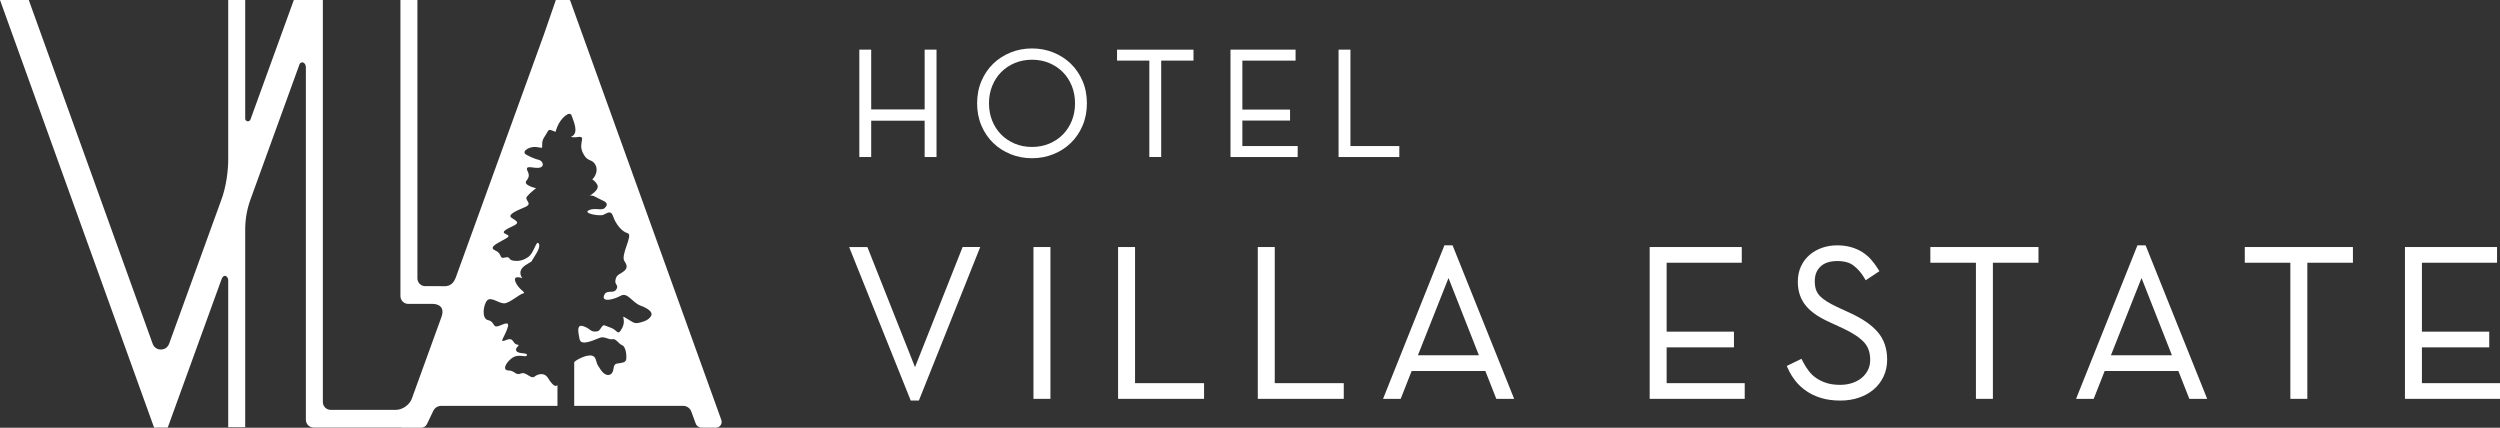 <?xml version="1.0" encoding="utf-8"?>
<!-- Generator: Adobe Illustrator 25.0.0, SVG Export Plug-In . SVG Version: 6.00 Build 0)  -->
<svg version="1.1" id="レイヤー_1" xmlns="http://www.w3.org/2000/svg" xmlns:xlink="http://www.w3.org/1999/xlink" x="0px"
	 y="0px" width="378px" height="64.67px" viewBox="0 0 378 64.67" style="enable-background:new 0 0 378 64.67;"
	 xml:space="preserve">
<rect x="0" y="0" width="378" height="64.67" fill="#333333" stroke="none"/>
<style type="text/css">
	.st0{fill:#FFFFFF;}
</style>
<g>
	<path class="st0" d="M109.065,63.496L86.19,0.02h-0.114L86.069,0h-2.026l-1.808,5.235L68.931,41.909
		c-0.58,1.599-1.65,1.359-2.268,1.359h-2.366c-0.654,0-1.185-0.53-1.185-1.185V0h-2.567v44.763c0,0.654,0.53,1.185,1.185,1.185
		h3.691c0.744,0,1.956,0.382,1.291,2.082l-4.445,12.253c-0.337,0.929-1.421,1.689-2.409,1.689h-9.857
		c-0.654,0-1.185-0.53-1.185-1.185V0h-4.389L37.87,18.07c-0.156,0.431-0.795,0.319-0.795-0.14V0h-2.567v24.082
		c0,1.542-0.246,4.109-1.139,6.396L25.57,51.977c-0.422,1.164-2.07,1.163-2.489-0.003L4.35,0H0l23.298,64.65h0.639h1.343h0.081
		l8.059-22.215c0.349-1.228,1.087-0.654,1.087-0.082v22.235h2.567V34.692c0-1.542,0.269-3.072,0.795-4.521L45.32,9.632
		c0.361-0.449,0.927-0.11,0.927,0.551v53.283c0,0.654,0.53,1.184,1.184,1.184h13.25l-0.007,0.02h3.021
		c0.365,0,0.698-0.21,0.856-0.539l0.963-2.012c0.22-0.459,0.683-0.751,1.192-0.751h17.583v-3.142
		c-0.457,0.481-1.078-0.531-1.502-1.171c-0.462-0.691-1.383-0.575-1.96-0.115c-0.578,0.461-1.268-0.807-2.076-0.461
		c-0.806,0.345-0.924-0.462-1.845-0.462c-0.924,0-0.578-1.038,0.462-1.845c1.037-0.807,2.191,0,2.304-0.462
		c0.116-0.461-1.383-0.116-1.614-0.692c-0.231-0.576,0.808-0.807,0.116-0.923c-0.691-0.115-0.462-1.153-1.614-0.692
		c-1.152,0.462-0.462-0.116,0.115-1.614c0.577-1.499-0.577-0.692-1.383-0.462c-0.808,0.232-0.462-0.691-1.498-0.922
		c-1.039-0.231-0.693-2.422-0.116-2.998c0.575-0.576,1.73,0.461,2.536,0.461c0.808,0,2.307-1.383,2.884-1.499
		c0.575-0.116-0.693-0.577-1.152-1.73c-0.462-1.153,1.037-0.577,1.037-0.577s-0.924-1.037,0.46-1.961
		c1.385-0.922,0.577-0.115,1.27-1.152c0.692-1.039,1.039-1.845,0.692-2.191c-0.346-0.346-0.692,1.499-1.501,2.076
		c-0.806,0.576-1.499,0.691-2.305,0.576c-0.808-0.116-0.347-0.692-1.27-0.461c-0.921,0.23-0.346-0.577-1.383-1.039
		c-1.039-0.462-0.115-0.923,0.921-1.499c1.039-0.577,1.385-0.691,0.577-1.038c-0.806-0.346,0.346-0.807,1.268-1.269
		c0.923-0.462,0.346-0.692-0.344-1.152c-0.693-0.462,0.577-1.039,1.96-1.614c1.383-0.577-0.115-1.039,0.344-1.614
		c0.462-0.577,1.386-1.27,1.386-1.27s-1.155-0.231-1.499-0.693c-0.346-0.461,0.806-0.69,0.229-1.844
		c-0.575-1.154,1.039-0.345,1.847-0.577c0.806-0.23,0.344-1.038-0.115-1.153c-0.462-0.115-1.154-0.345-1.96-0.807
		c-0.808-0.461,0.459-1.268,1.499-1.153c1.039,0.115,0.921,0.346,0.921-0.461c0-0.807,0.462-1.153,0.808-1.844
		c0.267-0.533,0.603-0.181,1.216,0.011c0.047-0.194,0.121-0.434,0.248-0.75c0.56-1.39,1.92-2.487,2.173-1.72
		c0.252,0.768,1.174,2.632,0,3.181l-0.125,0.045c0.255,0.072,0.562,0.104,0.986,0.039c1.498-0.231,0.113,0.807,0.806,2.307
		c0.692,1.498,1.268,0.922,1.845,1.729c0.577,0.808,0.116,1.845-0.231,2.191c-0.347,0.346,0,0,0.577,0.922
		c0.577,0.924-1.614,1.961-1.153,1.732c0.46-0.231,1.153,0.344,1.961,0.69c0.806,0.346,0.806,0.693,0.346,1.153
		c-0.462,0.461-1.501-0.114-2.422,0.346c-0.924,0.461,1.614,0.923,2.191,0.691c0.577-0.231,1.152-0.808,1.499,0.231
		c0.344,1.038,1.267,2.306,2.191,2.537c0.922,0.23-1.154,3.344-0.462,4.267c0.691,0.922,0.115,1.383-0.462,1.729
		c-0.577,0.345-0.806,0.461-0.923,1.154c-0.116,0.691,0.577,0.691,0.118,1.383c-0.462,0.693-1.501-0.115-1.847,0.923
		c-0.344,1.038,1.501,0.577,2.538,0c1.039-0.576,1.729,1.038,2.999,1.5c1.268,0.462,1.845,1.037,1.614,1.498
		c-0.231,0.462-0.693,0.807-1.614,1.039c-0.924,0.23-0.924,0.114-2.076-0.577c-1.154-0.693,0,0-0.693,1.384
		c-0.692,1.383-0.692,0.346-1.73,0c-1.039-0.346-1.039-0.577-1.383-0.116c-0.346,0.461-0.346,0.692-1.039,0.692
		c-0.691,0-0.691-0.462-1.73-0.808c-1.037-0.346-0.808,0.808-0.575,1.96c0.229,1.154,2.42,0,3.113-0.231
		c0.693-0.23,1.268,0.347,1.845,0.231c0.577-0.115,0.921,0.693,1.499,0.923c0.577,0.231,0.693,1.73,0.577,2.19
		c-0.115,0.461-0.693,0.461-1.385,0.577c-0.691,0.116-0.346,1.038-0.806,1.5c-0.462,0.461-1.155,0.231-1.73-0.693
		c-0.577-0.924-0.346-0.462-0.692-1.498c-0.346-1.038-1.96-0.347-2.766,0.114c-0.184,0.105-0.335,0.223-0.466,0.353v6.612h16.466
		c0.555,0,1.051,0.346,1.242,0.867l0.664,1.813c0.137,0.374,0.493,0.623,0.891,0.623h2.158
		C108.848,64.67,109.271,64.067,109.065,63.496z"/>
	<g>
		<polygon class="st0" points="131.725,23.742 131.725,18.249 139.807,18.249 139.807,23.742 141.418,23.742 141.602,23.742 
			141.602,7.505 139.991,7.505 139.807,7.505 139.807,16.546 131.725,16.546 131.725,7.505 130.114,7.505 129.93,7.505 
			129.93,23.742 131.541,23.742 		"/>
		<path class="st0" d="M163.682,12.243c-0.435-1.012-1.029-1.888-1.781-2.615l0,0c-0.749-0.725-1.632-1.292-2.637-1.696
			c-1.009-0.406-2.088-0.608-3.224-0.608c-1.136,0-2.215,0.202-3.224,0.608c-1.006,0.404-1.889,0.97-2.638,1.696
			c-0.751,0.727-1.346,1.603-1.781,2.615c-0.44,1.023-0.657,2.155-0.657,3.381c0,1.226,0.217,2.357,0.656,3.381
			c0.435,1.013,1.03,1.888,1.781,2.615c0.749,0.726,1.632,1.293,2.638,1.696c1.005,0.403,2.079,0.606,3.21,0.607l0.006,0h0.008
			l0.005,0c1.135,0,2.211-0.203,3.219-0.607c1.005-0.404,1.888-0.97,2.638-1.696c0.751-0.726,1.346-1.602,1.78-2.615
			c0.439-1.02,0.655-2.147,0.656-3.367l0-0.005v-0.009l0-0.005C164.339,14.395,164.122,13.265,163.682,12.243z M162.055,18.264
			c-0.329,0.81-0.779,1.5-1.358,2.084c-0.579,0.584-1.261,1.04-2.059,1.374c-0.791,0.331-1.653,0.498-2.599,0.498
			c-0.947,0-1.809-0.167-2.599-0.498c-0.798-0.334-1.479-0.79-2.059-1.374c-0.578-0.584-1.029-1.273-1.357-2.084
			c-0.325-0.804-0.49-1.68-0.49-2.64c0-0.96,0.165-1.836,0.49-2.639c0.328-0.81,0.779-1.5,1.357-2.084
			c0.579-0.584,1.261-1.04,2.059-1.374c0.791-0.33,1.652-0.497,2.599-0.497c0.946,0,1.809,0.167,2.599,0.497
			c0.797,0.334,1.479,0.79,2.059,1.374c0.578,0.584,1.029,1.274,1.358,2.084c0.325,0.803,0.49,1.68,0.49,2.639
			C162.545,16.583,162.38,17.459,162.055,18.264z"/>
		<polygon class="st0" points="173.779,9.164 173.778,23.742 174.212,23.742 175.388,23.742 175.572,23.742 175.572,9.164 
			180.455,9.164 180.455,7.689 180.455,7.505 168.896,7.505 168.896,8.98 168.896,9.164 169.08,9.164 		"/>
		<polygon class="st0" points="196.208,22.267 196.208,22.084 195.774,22.084 187.845,22.084 187.845,18.227 195.055,18.227 
			195.055,16.753 195.055,16.569 187.845,16.569 187.845,9.164 195.891,9.164 195.891,7.689 195.891,7.505 186.051,7.505 
			186.051,23.742 196.208,23.742 		"/>
		<polygon class="st0" points="211.577,22.267 211.577,22.084 211.143,22.084 204.186,22.084 204.186,7.505 202.575,7.505 
			202.392,7.505 202.392,23.742 211.577,23.742 		"/>
		<path class="st0" d="M138.372,55.458L138.372,55.458c-0.008,0.019-0.014,0.042-0.023,0.061c-0.003-0.008-0.006-0.018-0.009-0.026
			l0,0l-0.004-0.011l-0.002-0.006l-7.185-18.124h-2.76l0.346,0.862l8.966,22.348h1.108h0.124l9.277-23.211h-2.664L138.372,55.458z"
			/>
		<polygon class="st0" points="156.259,37.98 156.259,60.305 158.825,60.305 158.825,37.351 156.259,37.351 		"/>
		<polygon class="st0" points="171.619,37.351 171.435,37.351 169.054,37.351 169.054,37.98 169.054,60.305 182.054,60.305 
			182.054,57.933 171.619,57.933 		"/>
		<polygon class="st0" points="192.743,37.351 192.559,37.351 190.178,37.351 190.178,37.98 190.178,60.305 203.177,60.305 
			203.177,57.933 192.743,57.933 		"/>
		<path class="st0" d="M218.52,37.095h-0.125l-0.046,0.116l-0.111,0.28l-9.12,22.814h2.665l1.659-4.212h11.142l1.659,4.212h2.697
			l-9.312-23.21H218.52z M219.002,42.058c0.003-0.008,0.006-0.017,0.01-0.026l4.599,11.687h-9.225l4.618-11.66L219.002,42.058z"/>
		<polygon class="st0" points="251.995,52.52 262.174,52.52 262.174,50.146 251.995,50.146 251.995,39.725 263.355,39.725 
			263.355,37.351 249.431,37.351 249.431,37.98 249.431,60.305 263.801,60.305 263.801,57.933 251.995,57.933 		"/>
		<path class="st0" d="M283.915,50.209c-0.935-1.088-2.315-2.027-4.128-2.863v0l-2.002-0.925c-0.659-0.31-1.209-0.608-1.646-0.887
			c-0.428-0.274-0.771-0.56-1.033-0.85c-0.253-0.282-0.427-0.58-0.537-0.912l-0.002-0.005c-0.111-0.333-0.174-0.751-0.174-1.251
			c0.008-0.98,0.29-1.657,0.867-2.214c0.568-0.535,1.367-0.829,2.531-0.833c1.095,0.001,1.881,0.241,2.425,0.654
			c0.627,0.476,1.136,1.038,1.541,1.695l0.24,0.392l0.099,0.162l2.07-1.368l-0.329-0.521c-0.268-0.425-0.581-0.836-0.931-1.234
			l-0.005-0.01l-0.016-0.018c-0.379-0.427-0.819-0.799-1.312-1.11c-0.501-0.317-1.066-0.563-1.688-0.743
			c-0.64-0.185-1.346-0.273-2.114-0.273c-0.806,0-1.569,0.123-2.278,0.372c-0.704,0.247-1.337,0.606-1.885,1.073
			c-0.558,0.477-0.999,1.067-1.31,1.754c-0.316,0.694-0.469,1.462-0.469,2.283l0,0.005h0c0,0.001,0,0.001,0,0.002l0,0.01h0
			c0.001,0.736,0.104,1.416,0.321,2.035c0.216,0.615,0.538,1.175,0.957,1.668c0.416,0.489,0.929,0.931,1.531,1.331
			c0.596,0.396,1.287,0.766,2.073,1.117v0l2.004,0.927c1.458,0.68,2.505,1.395,3.14,2.091c0.605,0.666,0.913,1.502,0.918,2.644
			c0,0.597-0.119,1.103-0.347,1.552c-0.239,0.469-0.553,0.859-0.955,1.189c-0.404,0.33-0.877,0.585-1.438,0.767
			c-0.562,0.181-1.159,0.273-1.801,0.273l-0.007,0c-0.818,0-1.511-0.101-2.078-0.288c-0.6-0.196-1.111-0.447-1.544-0.748
			c-0.441-0.307-0.805-0.654-1.104-1.046c-0.32-0.419-0.598-0.856-0.836-1.314l-0.2-0.384l-0.083-0.158l-2.221,1.079l0.258,0.56
			c0.278,0.601,0.634,1.176,1.068,1.723c0.445,0.564,0.994,1.067,1.634,1.51c0.656,0.452,1.409,0.802,2.249,1.057
			c0.859,0.259,1.825,0.384,2.895,0.384c0.995,0,1.927-0.142,2.785-0.433c0.852-0.287,1.602-0.697,2.235-1.233
			c0.633-0.536,1.138-1.192,1.501-1.95c0.37-0.77,0.551-1.632,0.552-2.559l0.001-0.006v-0.008l0-0.012
			C285.34,52.736,284.869,51.317,283.915,50.209z"/>
		<polygon class="st0" points="291.868,39.725 292.052,39.725 298.76,39.725 298.76,60.305 301.325,60.305 301.325,39.725 
			308.218,39.725 308.218,37.351 291.868,37.351 		"/>
		<path class="st0" d="M323.306,37.095h-0.125l-0.046,0.116l-0.112,0.28l-9.12,22.814h2.665l1.66-4.212h11.142l1.659,4.212h2.697
			l-9.311-23.21H323.306z M323.788,42.058c0.003-0.008,0.006-0.017,0.01-0.026l4.599,11.687h-9.225l4.618-11.66L323.788,42.058z"/>
		<polygon class="st0" points="339.411,39.725 339.595,39.725 346.303,39.725 346.303,60.305 348.868,60.305 348.868,39.725 
			355.761,39.725 355.761,37.351 339.411,37.351 		"/>
		<polygon class="st0" points="366.194,57.933 366.194,52.52 376.373,52.52 376.373,50.146 366.194,50.146 366.194,39.725 
			377.553,39.725 377.553,37.351 363.629,37.351 363.629,37.98 363.629,60.305 378,60.305 378,57.933 		"/>
	</g>
</g>
</svg>
